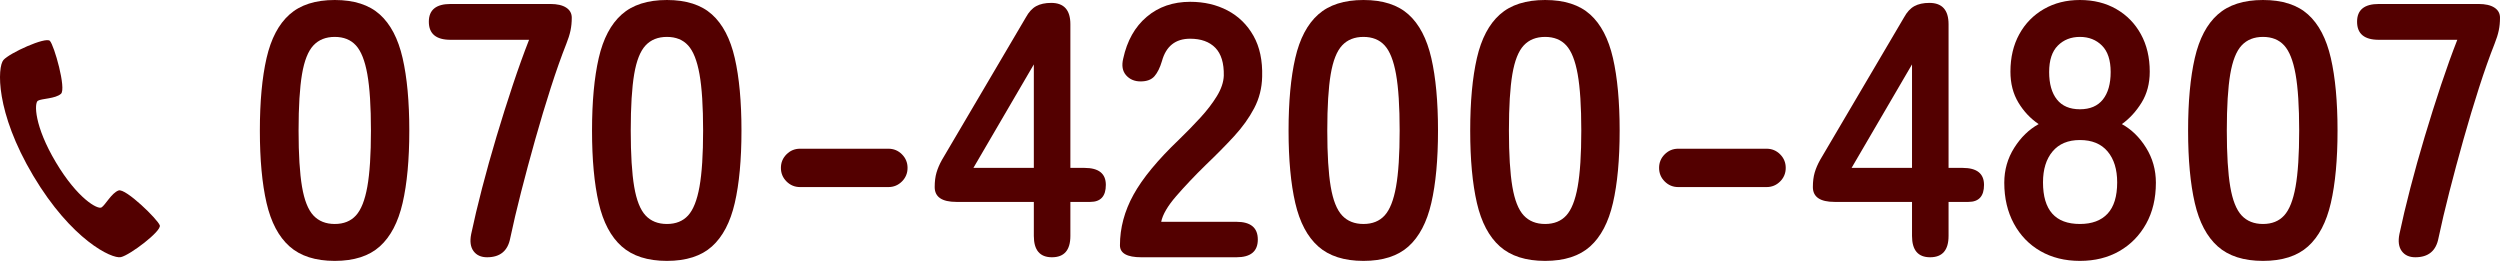 <?xml version="1.0" encoding="UTF-8"?>
<svg width="276.367px" height="28.84px" viewBox="0 0 276.367 28.84" version="1.1" xmlns="http://www.w3.org/2000/svg" xmlns:xlink="http://www.w3.org/1999/xlink">
    <title>Group 4</title>
    <g id="Page-1" stroke="none" stroke-width="1" fill="none" fill-rule="evenodd">
        <g id="Group-4" fill="#530000" fill-rule="nonzero">
            <g id="070-4200-4807" transform="translate(28.727, 0)">
                <path d="M8.28,28.84 C6.147,28.84 4.48,28.307 3.28,27.24 C2.08,26.173 1.233,24.573 0.74,22.44 C0.247,20.307 0,17.64 0,14.44 C0,11.24 0.247,8.567 0.74,6.42 C1.233,4.273 2.08,2.667 3.28,1.6 C4.48,0.533 6.147,0 8.28,0 C10.413,0 12.073,0.533 13.26,1.6 C14.447,2.667 15.287,4.273 15.78,6.42 C16.273,8.567 16.52,11.24 16.52,14.44 C16.52,17.64 16.273,20.307 15.78,22.44 C15.287,24.573 14.447,26.173 13.26,27.24 C12.073,28.307 10.413,28.84 8.28,28.84 Z M8.28,24.76 C9.267,24.76 10.047,24.447 10.62,23.82 C11.193,23.193 11.613,22.133 11.88,20.64 C12.147,19.147 12.28,17.08 12.28,14.44 C12.28,11.773 12.147,9.693 11.88,8.2 C11.613,6.707 11.193,5.647 10.62,5.02 C10.047,4.393 9.267,4.08 8.28,4.08 C7.293,4.08 6.507,4.393 5.92,5.02 C5.333,5.647 4.913,6.707 4.66,8.2 C4.407,9.693 4.28,11.773 4.28,14.44 C4.28,17.08 4.407,19.147 4.66,20.64 C4.913,22.133 5.333,23.193 5.92,23.82 C6.507,24.447 7.293,24.76 8.28,24.76 Z" id="Shape"></path>
                <path d="M25.12,28.44 C24.453,28.44 23.953,28.213 23.62,27.76 C23.287,27.307 23.2,26.68 23.36,25.88 C23.68,24.36 24.08,22.673 24.56,20.82 C25.04,18.967 25.573,17.06 26.16,15.1 C26.747,13.14 27.347,11.24 27.96,9.4 C28.573,7.56 29.173,5.893 29.76,4.4 L21.08,4.4 C19.48,4.4 18.68,3.733 18.68,2.4 C18.68,1.093 19.48,0.44 21.08,0.44 L32.12,0.44 C32.867,0.44 33.447,0.573 33.86,0.84 C34.273,1.107 34.48,1.48 34.48,1.96 C34.48,2.467 34.433,2.94 34.34,3.38 C34.247,3.82 34.093,4.307 33.88,4.84 C33.32,6.253 32.747,7.873 32.16,9.7 C31.573,11.527 31,13.433 30.44,15.42 C29.88,17.407 29.36,19.34 28.88,21.22 C28.4,23.1 28,24.8 27.68,26.32 C27.413,27.733 26.56,28.44 25.12,28.44 Z" id="Path"></path>
                <path d="M45,28.84 C42.867,28.84 41.2,28.307 40,27.24 C38.8,26.173 37.953,24.573 37.46,22.44 C36.967,20.307 36.72,17.64 36.72,14.44 C36.72,11.24 36.967,8.567 37.46,6.42 C37.953,4.273 38.8,2.667 40,1.6 C41.2,0.533 42.867,0 45,0 C47.133,0 48.793,0.533 49.98,1.6 C51.167,2.667 52.007,4.273 52.5,6.42 C52.993,8.567 53.24,11.24 53.24,14.44 C53.24,17.64 52.993,20.307 52.5,22.44 C52.007,24.573 51.167,26.173 49.98,27.24 C48.793,28.307 47.133,28.84 45,28.84 Z M45,24.76 C45.987,24.76 46.767,24.447 47.34,23.82 C47.913,23.193 48.333,22.133 48.6,20.64 C48.867,19.147 49,17.08 49,14.44 C49,11.773 48.867,9.693 48.6,8.2 C48.333,6.707 47.913,5.647 47.34,5.02 C46.767,4.393 45.987,4.08 45,4.08 C44.013,4.08 43.227,4.393 42.64,5.02 C42.053,5.647 41.633,6.707 41.38,8.2 C41.127,9.693 41,11.773 41,14.44 C41,17.08 41.127,19.147 41.38,20.64 C41.633,22.133 42.053,23.193 42.64,23.82 C43.227,24.447 44.013,24.76 45,24.76 Z" id="Shape"></path>
                <path d="M59.72,20.68 C59.133,20.68 58.633,20.473 58.22,20.06 C57.807,19.647 57.6,19.147 57.6,18.56 C57.6,17.973 57.807,17.473 58.22,17.06 C58.633,16.647 59.133,16.44 59.72,16.44 L69.48,16.44 C70.067,16.44 70.567,16.647 70.98,17.06 C71.393,17.473 71.6,17.973 71.6,18.56 C71.6,19.147 71.393,19.647 70.98,20.06 C70.567,20.473 70.067,20.68 69.48,20.68 L59.72,20.68 Z" id="Path"></path>
                <path d="M87.56,28.44 C86.227,28.44 85.56,27.653 85.56,26.08 L85.56,22.32 L77,22.32 C75.4,22.32 74.6,21.773 74.6,20.68 C74.6,20.067 74.667,19.533 74.8,19.08 C74.933,18.627 75.133,18.16 75.4,17.68 L84.68,1.92 C85,1.333 85.38,0.92 85.82,0.68 C86.26,0.44 86.813,0.32 87.48,0.32 C88.893,0.32 89.6,1.107 89.6,2.68 L89.6,18.56 L91.16,18.56 C92.733,18.56 93.52,19.187 93.52,20.44 C93.52,21.693 92.947,22.32 91.8,22.32 L89.6,22.32 L89.6,26.08 C89.6,27.653 88.92,28.44 87.56,28.44 Z M78.88,18.56 L85.56,18.56 L85.56,7.12 L78.88,18.56 Z" id="Shape"></path>
                <path d="M97.44,28.44 C95.867,28.44 95.08,28 95.08,27.12 C95.08,25.2 95.58,23.333 96.58,21.52 C97.58,19.707 99.253,17.68 101.6,15.44 C102.427,14.64 103.213,13.833 103.96,13.02 C104.707,12.207 105.32,11.407 105.8,10.62 C106.28,9.833 106.533,9.08 106.56,8.36 C106.587,6.973 106.273,5.947 105.62,5.28 C104.967,4.613 104.04,4.28 102.84,4.28 C101.213,4.28 100.173,5.107 99.72,6.76 C99.507,7.48 99.233,8.033 98.9,8.42 C98.567,8.807 98.053,9 97.36,9 C96.693,9 96.16,8.773 95.76,8.32 C95.36,7.867 95.253,7.253 95.44,6.48 C95.867,4.507 96.733,2.967 98.04,1.86 C99.347,0.753 100.947,0.2 102.84,0.2 C104.387,0.2 105.767,0.52 106.98,1.16 C108.193,1.8 109.147,2.733 109.84,3.96 C110.533,5.187 110.853,6.693 110.8,8.48 C110.773,9.733 110.48,10.893 109.92,11.96 C109.36,13.027 108.62,14.06 107.7,15.06 C106.78,16.06 105.733,17.12 104.56,18.24 C103.333,19.44 102.247,20.587 101.3,21.68 C100.353,22.773 99.8,23.72 99.64,24.52 L107.96,24.52 C109.533,24.52 110.32,25.173 110.32,26.48 C110.32,27.787 109.533,28.44 107.96,28.44 L97.44,28.44 Z" id="Path"></path>
                <path d="M122,28.84 C119.867,28.84 118.2,28.307 117,27.24 C115.8,26.173 114.953,24.573 114.46,22.44 C113.967,20.307 113.72,17.64 113.72,14.44 C113.72,11.24 113.967,8.567 114.46,6.42 C114.953,4.273 115.8,2.667 117,1.6 C118.2,0.533 119.867,0 122,0 C124.133,0 125.793,0.533 126.98,1.6 C128.167,2.667 129.007,4.273 129.5,6.42 C129.993,8.567 130.24,11.24 130.24,14.44 C130.24,17.64 129.993,20.307 129.5,22.44 C129.007,24.573 128.167,26.173 126.98,27.24 C125.793,28.307 124.133,28.84 122,28.84 Z M122,24.76 C122.987,24.76 123.767,24.447 124.34,23.82 C124.913,23.193 125.333,22.133 125.6,20.64 C125.867,19.147 126,17.08 126,14.44 C126,11.773 125.867,9.693 125.6,8.2 C125.333,6.707 124.913,5.647 124.34,5.02 C123.767,4.393 122.987,4.08 122,4.08 C121.013,4.08 120.227,4.393 119.64,5.02 C119.053,5.647 118.633,6.707 118.38,8.2 C118.127,9.693 118,11.773 118,14.44 C118,17.08 118.127,19.147 118.38,20.64 C118.633,22.133 119.053,23.193 119.64,23.82 C120.227,24.447 121.013,24.76 122,24.76 Z" id="Shape"></path>
                <path d="M142.08,28.84 C139.947,28.84 138.28,28.307 137.08,27.24 C135.88,26.173 135.033,24.573 134.54,22.44 C134.047,20.307 133.8,17.64 133.8,14.44 C133.8,11.24 134.047,8.567 134.54,6.42 C135.033,4.273 135.88,2.667 137.08,1.6 C138.28,0.533 139.947,0 142.08,0 C144.213,0 145.873,0.533 147.06,1.6 C148.247,2.667 149.087,4.273 149.58,6.42 C150.073,8.567 150.32,11.24 150.32,14.44 C150.32,17.64 150.073,20.307 149.58,22.44 C149.087,24.573 148.247,26.173 147.06,27.24 C145.873,28.307 144.213,28.84 142.08,28.84 Z M142.08,24.76 C143.067,24.76 143.847,24.447 144.42,23.82 C144.993,23.193 145.413,22.133 145.68,20.64 C145.947,19.147 146.08,17.08 146.08,14.44 C146.08,11.773 145.947,9.693 145.68,8.2 C145.413,6.707 144.993,5.647 144.42,5.02 C143.847,4.393 143.067,4.08 142.08,4.08 C141.093,4.08 140.307,4.393 139.72,5.02 C139.133,5.647 138.713,6.707 138.46,8.2 C138.207,9.693 138.08,11.773 138.08,14.44 C138.08,17.08 138.207,19.147 138.46,20.64 C138.713,22.133 139.133,23.193 139.72,23.82 C140.307,24.447 141.093,24.76 142.08,24.76 Z" id="Shape"></path>
                <path d="M156.8,20.68 C156.213,20.68 155.713,20.473 155.3,20.06 C154.887,19.647 154.68,19.147 154.68,18.56 C154.68,17.973 154.887,17.473 155.3,17.06 C155.713,16.647 156.213,16.44 156.8,16.44 L166.56,16.44 C167.147,16.44 167.647,16.647 168.06,17.06 C168.473,17.473 168.68,17.973 168.68,18.56 C168.68,19.147 168.473,19.647 168.06,20.06 C167.647,20.473 167.147,20.68 166.56,20.68 L156.8,20.68 Z" id="Path"></path>
                <path d="M184.64,28.44 C183.307,28.44 182.64,27.653 182.64,26.08 L182.64,22.32 L174.08,22.32 C172.48,22.32 171.68,21.773 171.68,20.68 C171.68,20.067 171.747,19.533 171.88,19.08 C172.013,18.627 172.213,18.16 172.48,17.68 L181.76,1.92 C182.08,1.333 182.46,0.92 182.9,0.68 C183.34,0.44 183.893,0.32 184.56,0.32 C185.973,0.32 186.68,1.107 186.68,2.68 L186.68,18.56 L188.24,18.56 C189.813,18.56 190.6,19.187 190.6,20.44 C190.6,21.693 190.027,22.32 188.88,22.32 L186.68,22.32 L186.68,26.08 C186.68,27.653 186,28.44 184.64,28.44 Z M175.96,18.56 L182.64,18.56 L182.64,7.12 L175.96,18.56 Z" id="Shape"></path>
                <path d="M201.2,28.84 C199.547,28.84 198.093,28.48 196.84,27.76 C195.587,27.04 194.607,26.027 193.9,24.72 C193.193,23.413 192.84,21.907 192.84,20.2 C192.84,18.787 193.207,17.5 193.94,16.34 C194.673,15.18 195.573,14.307 196.64,13.72 C195.733,13.107 194.987,12.313 194.4,11.34 C193.813,10.367 193.52,9.227 193.52,7.92 C193.52,6.347 193.847,4.967 194.5,3.78 C195.153,2.593 196.06,1.667 197.22,1 C198.38,0.333 199.707,0 201.2,0 C202.72,0 204.06,0.333 205.22,1 C206.38,1.667 207.287,2.593 207.94,3.78 C208.593,4.967 208.92,6.347 208.92,7.92 C208.92,9.227 208.62,10.367 208.02,11.34 C207.42,12.313 206.693,13.107 205.84,13.72 C206.907,14.307 207.8,15.18 208.52,16.34 C209.24,17.5 209.6,18.787 209.6,20.2 C209.6,21.933 209.24,23.447 208.52,24.74 C207.8,26.033 206.813,27.04 205.56,27.76 C204.307,28.48 202.853,28.84 201.2,28.84 Z M201.2,24.76 C202.533,24.76 203.553,24.38 204.26,23.62 C204.967,22.86 205.32,21.707 205.32,20.16 C205.32,18.72 204.967,17.58 204.26,16.74 C203.553,15.9 202.533,15.48 201.2,15.48 C199.893,15.48 198.887,15.9 198.18,16.74 C197.473,17.58 197.12,18.72 197.12,20.16 C197.12,23.227 198.48,24.76 201.2,24.76 Z M201.2,12.08 C202.32,12.08 203.167,11.72 203.74,11 C204.313,10.28 204.6,9.267 204.6,7.96 C204.6,6.653 204.28,5.68 203.64,5.04 C203,4.4 202.187,4.08 201.2,4.08 C200.213,4.08 199.4,4.4 198.76,5.04 C198.12,5.68 197.8,6.653 197.8,7.96 C197.8,9.267 198.087,10.28 198.66,11 C199.233,11.72 200.08,12.08 201.2,12.08 Z" id="Shape"></path>
                <path d="M221.44,28.84 C219.307,28.84 217.64,28.307 216.44,27.24 C215.24,26.173 214.393,24.573 213.9,22.44 C213.407,20.307 213.16,17.64 213.16,14.44 C213.16,11.24 213.407,8.567 213.9,6.42 C214.393,4.273 215.24,2.667 216.44,1.6 C217.64,0.533 219.307,0 221.44,0 C223.573,0 225.233,0.533 226.42,1.6 C227.607,2.667 228.447,4.273 228.94,6.42 C229.433,8.567 229.68,11.24 229.68,14.44 C229.68,17.64 229.433,20.307 228.94,22.44 C228.447,24.573 227.607,26.173 226.42,27.24 C225.233,28.307 223.573,28.84 221.44,28.84 Z M221.44,24.76 C222.427,24.76 223.207,24.447 223.78,23.82 C224.353,23.193 224.773,22.133 225.04,20.64 C225.307,19.147 225.44,17.08 225.44,14.44 C225.44,11.773 225.307,9.693 225.04,8.2 C224.773,6.707 224.353,5.647 223.78,5.02 C223.207,4.393 222.427,4.08 221.44,4.08 C220.453,4.08 219.667,4.393 219.08,5.02 C218.493,5.647 218.073,6.707 217.82,8.2 C217.567,9.693 217.44,11.773 217.44,14.44 C217.44,17.08 217.567,19.147 217.82,20.64 C218.073,22.133 218.493,23.193 219.08,23.82 C219.667,24.447 220.453,24.76 221.44,24.76 Z" id="Shape"></path>
                <path d="M238.28,28.44 C237.613,28.44 237.113,28.213 236.78,27.76 C236.447,27.307 236.36,26.68 236.52,25.88 C236.84,24.36 237.24,22.673 237.72,20.82 C238.2,18.967 238.733,17.06 239.32,15.1 C239.907,13.14 240.507,11.24 241.12,9.4 C241.733,7.56 242.333,5.893 242.92,4.4 L234.24,4.4 C232.64,4.4 231.84,3.733 231.84,2.4 C231.84,1.093 232.64,0.44 234.24,0.44 L245.28,0.44 C246.027,0.44 246.607,0.573 247.02,0.84 C247.433,1.107 247.64,1.48 247.64,1.96 C247.64,2.467 247.593,2.94 247.5,3.38 C247.407,3.82 247.253,4.307 247.04,4.84 C246.48,6.253 245.907,7.873 245.32,9.7 C244.733,11.527 244.16,13.433 243.6,15.42 C243.04,17.407 242.52,19.34 242.04,21.22 C241.56,23.1 241.16,24.8 240.84,26.32 C240.573,27.733 239.72,28.44 238.28,28.44 Z" id="Path"></path>
            </g>
            <path d="M13.36,28.425 C14.359,28.207 17.858,25.558 17.666,24.921 C17.474,24.283 13.884,20.78 13.108,21.055 C12.331,21.33 11.634,22.684 11.217,22.933 C10.8,23.181 8.575,21.968 6.177,17.943 C3.779,13.918 3.773,11.383 4.19,11.135 C4.607,10.887 6.13,10.92 6.741,10.368 C7.352,9.815 5.982,4.99 5.513,4.517 C5.043,4.045 1.048,5.86 0.38,6.634 C-0.287,7.408 -0.539,12.353 3.678,19.432 C7.894,26.51 12.363,28.643 13.36,28.425 Z" id="Path-Copy"></path>
        </g>
    </g>
</svg>